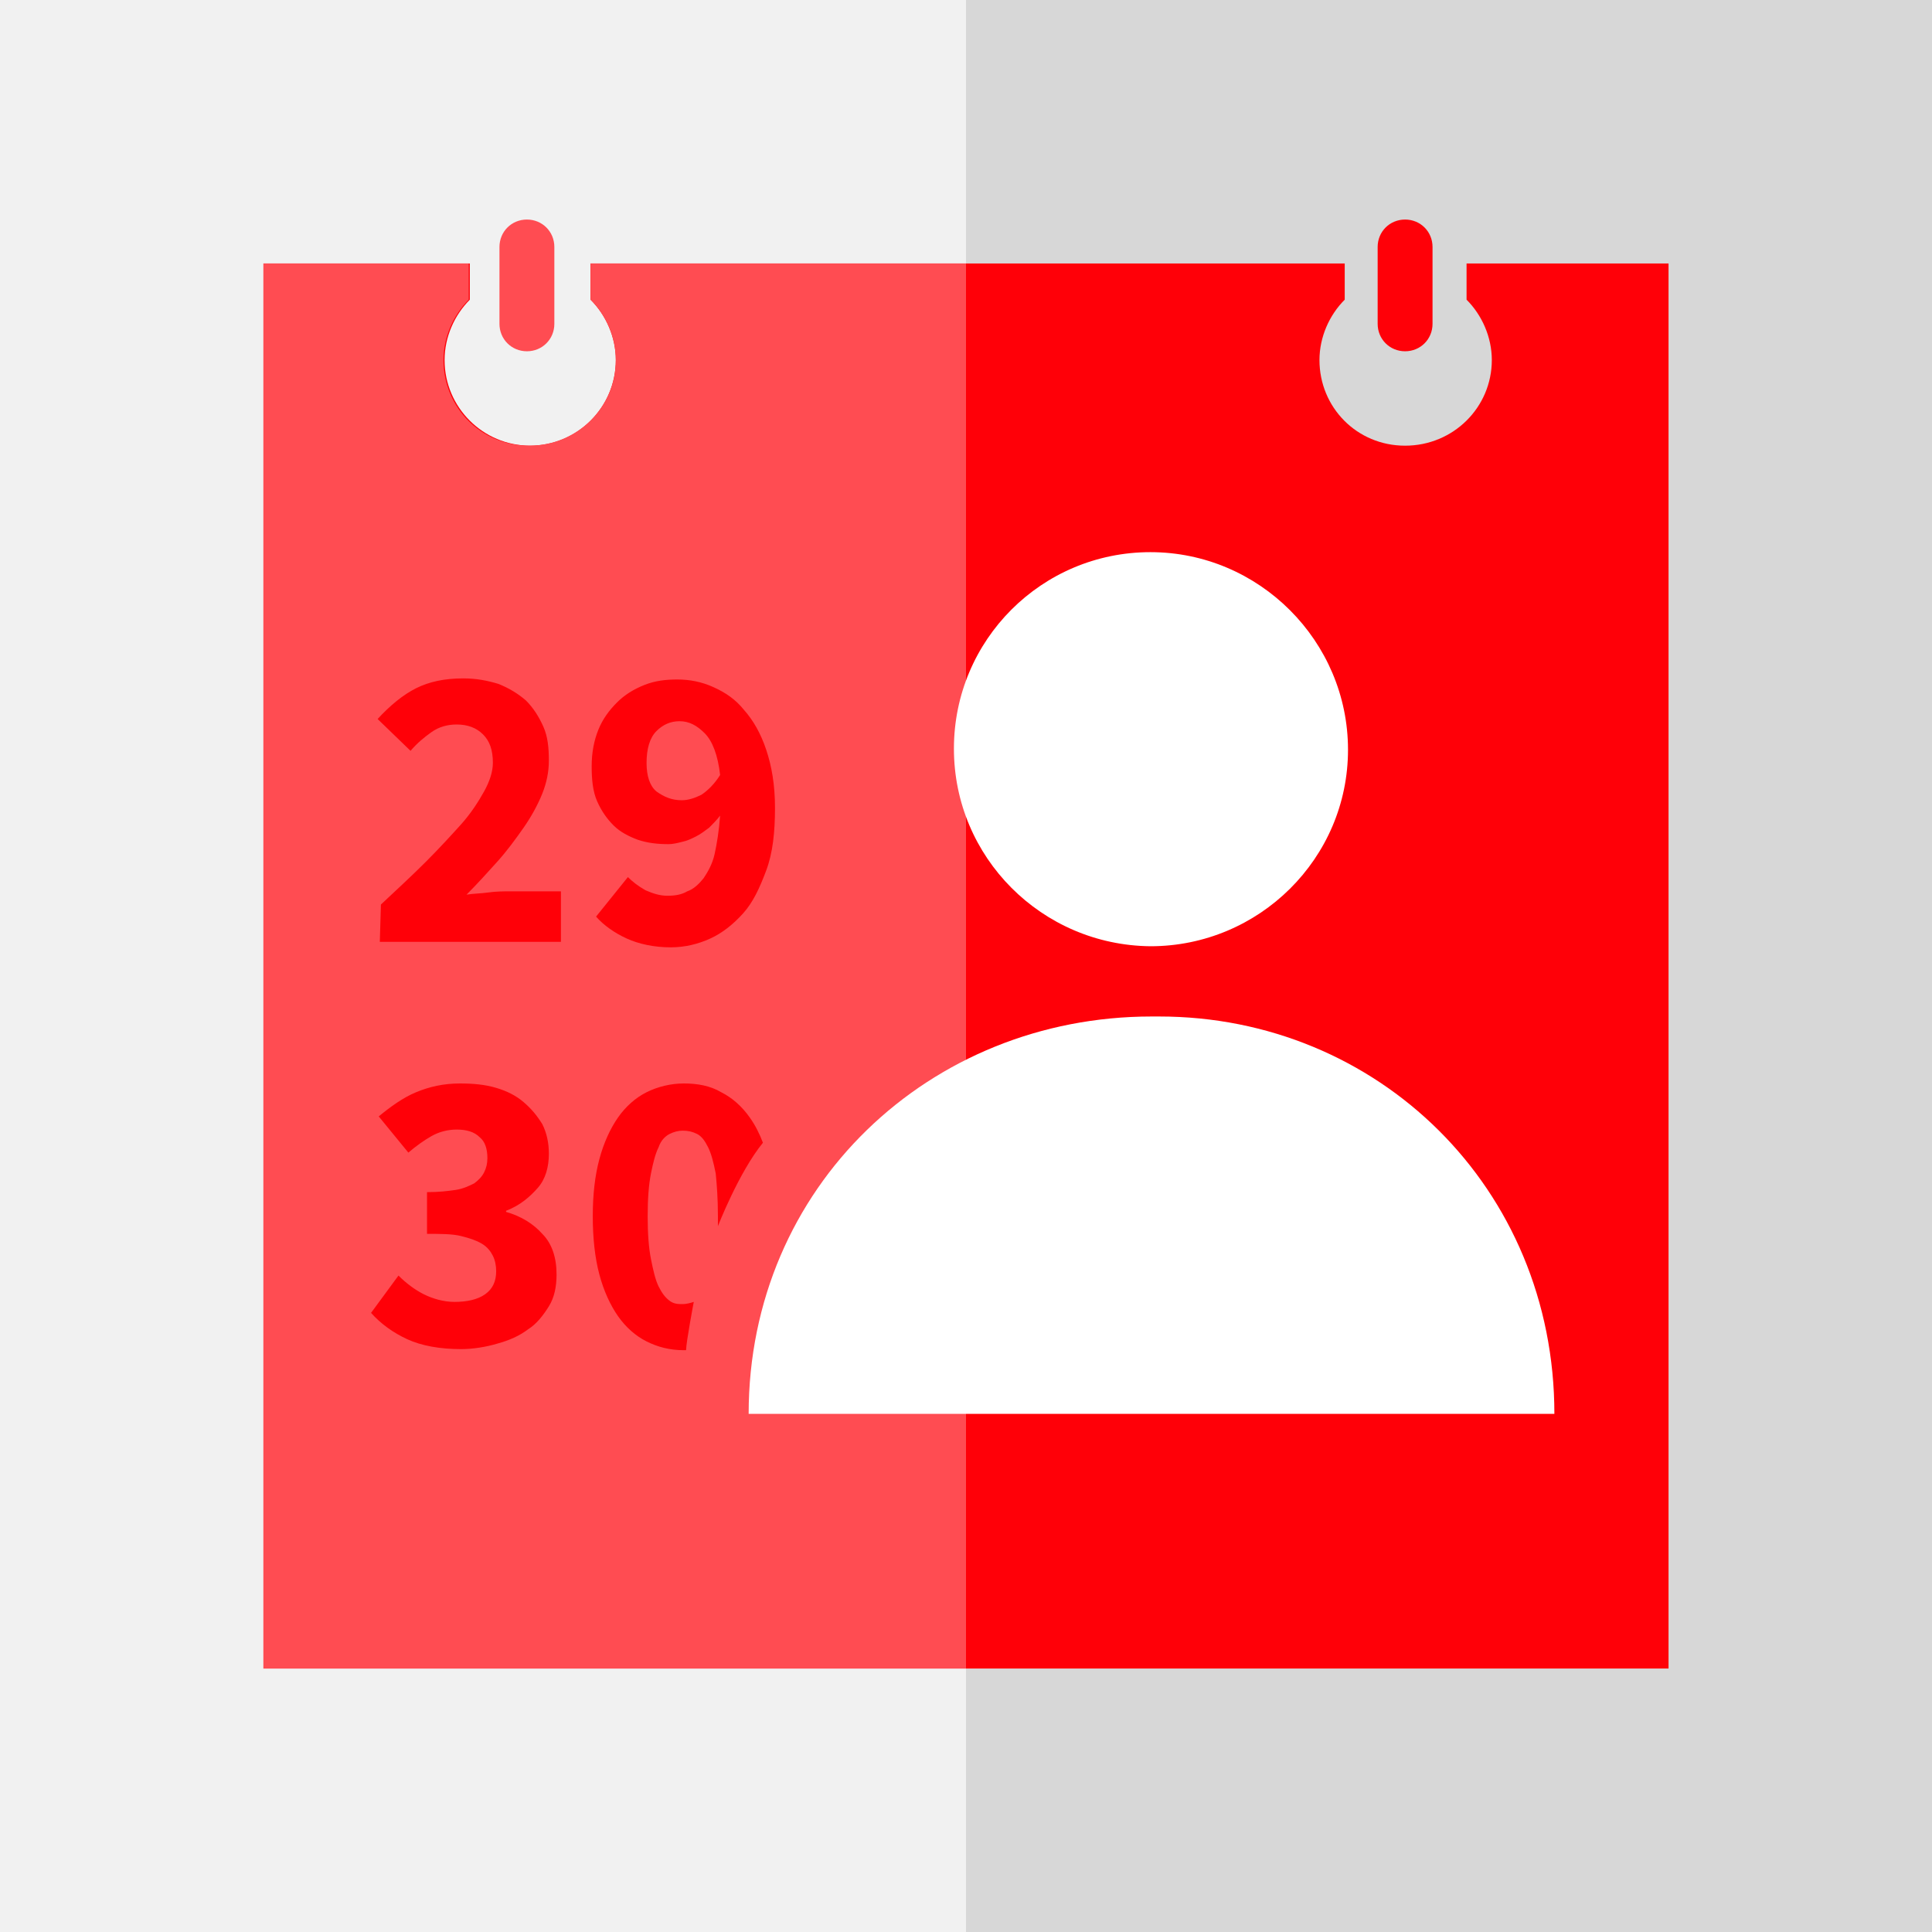 <?xml version="1.0" encoding="utf-8"?>
<!-- Generator: Adobe Illustrator 24.3.0, SVG Export Plug-In . SVG Version: 6.00 Build 0)  -->
<svg version="1.1" id="Layer_1" xmlns="http://www.w3.org/2000/svg" xmlns:xlink="http://www.w3.org/1999/xlink" x="0px" y="0px"
	 viewBox="0 0 176 176" style="enable-background:new 0 0 176 176;" xml:space="preserve">
<style type="text/css">
	.st0{fill:#F1F1F1;}
	.st1{fill:#D7D7D7;}
	.st2{fill:#FF4C52;}
	.st3{fill:#FF0008;}
	.st4{fill:#FFFFFF;}
</style>
<path class="st0" d="M0,0h176v176H0V0z"/>
<path class="st1" d="M88,0h88v176H88V0z"/>
<path class="st2" d="M48,32c-1.4,0-2.5-1.1-2.5-2.5v-7c0-1.4,1.1-2.5,2.5-2.5c1.4,0,2.5,1.1,2.5,2.5v7C50.5,30.9,49.4,32,48,32z"/>
<path class="st3" d="M128,32c-1.4,0-2.5-1.1-2.5-2.5v-7c0-1.4,1.1-2.5,2.5-2.5c1.4,0,2.5,1.1,2.5,2.5v7C130.5,30.9,129.4,32,128,32z
	 M133.8,24h-0.2v3.3c1.4,1.4,2.3,3.4,2.3,5.5c0,4.3-3.5,7.8-7.9,7.8s-7.8-3.5-7.8-7.8c0-2.1,0.9-4.1,2.3-5.5V24H53.8v3.3
	c1.4,1.4,2.3,3.4,2.3,5.5c0,4.3-3.5,7.8-7.8,7.8s-7.8-3.5-7.8-7.8c0-2.1,0.9-4.1,2.3-5.5V24H24v128h128V24H133.8z"/>
<path class="st2" d="M53.8,24v3.3c1.4,1.4,2.3,3.4,2.3,5.5c0,4.3-3.5,7.8-7.9,7.8s-7.8-3.5-7.8-7.8c0-2.1,0.9-4.1,2.3-5.5V24H24v128
	h64V24H53.8z"/>
<g>
	<path class="st3" d="M36.3,116.2c0.7,0.7,1.5,1.3,2.3,1.7c0.8,0.4,1.8,0.7,2.8,0.7c1.1,0,2.1-0.2,2.8-0.7c0.7-0.5,1-1.2,1-2.1
		c0-0.5-0.1-1-0.3-1.4s-0.5-0.8-1-1.1c-0.5-0.3-1.1-0.5-1.9-0.7c-0.8-0.2-1.9-0.2-3.1-0.2v-3.8c1.1,0,1.9-0.1,2.6-0.2
		c0.7-0.1,1.3-0.4,1.7-0.6c0.4-0.3,0.7-0.6,0.9-1c0.2-0.4,0.3-0.8,0.3-1.3c0-0.8-0.2-1.5-0.7-1.9c-0.5-0.5-1.2-0.7-2.1-0.7
		c-0.8,0-1.6,0.2-2.3,0.6c-0.7,0.4-1.4,0.9-2.1,1.5l-2.7-3.3c1.1-0.9,2.2-1.7,3.4-2.2s2.5-0.8,4-0.8c1.2,0,2.3,0.1,3.3,0.4
		s1.8,0.7,2.5,1.3c0.7,0.6,1.2,1.2,1.7,2c0.4,0.8,0.6,1.7,0.6,2.7c0,1.2-0.3,2.3-1,3.1c-0.7,0.8-1.6,1.6-2.9,2.1v0.1
		c1.4,0.4,2.5,1.1,3.3,2c0.9,0.9,1.3,2.2,1.3,3.7c0,1.1-0.2,2.1-0.7,2.9c-0.5,0.8-1.1,1.6-1.9,2.1c-0.8,0.6-1.7,1-2.8,1.3
		c-1,0.3-2.2,0.5-3.3,0.5c-1.9,0-3.6-0.3-4.9-0.9s-2.4-1.4-3.3-2.4L36.3,116.2z M62.5,123h-0.2c-1.3,0-2.4-0.3-3.4-0.8
		c-1-0.5-1.9-1.3-2.6-2.3c-0.7-1-1.3-2.3-1.7-3.8c-0.4-1.5-0.6-3.3-0.6-5.3c0-2,0.2-3.7,0.6-5.2c0.4-1.5,1-2.8,1.7-3.8
		c0.7-1,1.6-1.8,2.6-2.3c1-0.5,2.2-0.8,3.4-0.8s2.4,0.2,3.4,0.8c1,0.5,1.9,1.3,2.6,2.3c0.5,0.7,0.9,1.5,1.2,2.3
		c-2.2,2.7-4.1,7.6-4.1,7.6c0-0.3,0-0.6,0-0.9c0-1.6-0.1-2.9-0.2-3.9c-0.2-1-0.4-1.8-0.7-2.4c-0.3-0.6-0.6-1-1-1.2
		c-0.4-0.2-0.8-0.3-1.3-0.3c-0.4,0-0.8,0.1-1.2,0.3s-0.8,0.6-1,1.2c-0.3,0.6-0.5,1.4-0.7,2.4c-0.2,1-0.3,2.3-0.3,3.9
		s0.1,2.9,0.3,3.9c0.2,1,0.4,1.9,0.7,2.5c0.3,0.6,0.6,1,1,1.3s0.8,0.3,1.2,0.3c0.3,0,0.7-0.1,1-0.2C63.2,118.6,62.5,122.3,62.5,123
		L62.5,123z"/>
</g>
<g>
	<path class="st3" d="M34.7,82.4c1.5-1.4,2.9-2.7,4.1-3.9c1.2-1.2,2.3-2.4,3.2-3.4s1.6-2.1,2.1-3c0.5-0.9,0.8-1.8,0.8-2.6
		c0-1.2-0.3-2-0.9-2.6c-0.6-0.6-1.4-0.9-2.4-0.9c-0.8,0-1.6,0.2-2.3,0.7c-0.7,0.5-1.3,1-1.9,1.7l-3-2.9c1.1-1.2,2.3-2.2,3.5-2.8
		s2.6-0.9,4.3-0.9c1.2,0,2.2,0.2,3.2,0.5c1,0.4,1.8,0.9,2.5,1.5c0.7,0.7,1.2,1.5,1.6,2.4c0.4,0.9,0.5,1.9,0.5,3.1c0,1-0.2,2-0.6,3
		c-0.4,1-1,2.1-1.7,3.1c-0.7,1-1.5,2.1-2.4,3.1c-0.9,1-1.8,2-2.8,3c0.6-0.1,1.3-0.1,2-0.2c0.7-0.1,1.4-0.1,1.9-0.1h4.7v4.6H34.6
		L34.7,82.4z M57.2,79.9c0.4,0.4,0.9,0.8,1.6,1.2c0.7,0.3,1.3,0.5,2,0.5c0.7,0,1.3-0.1,1.8-0.4c0.6-0.2,1.1-0.7,1.5-1.2
		c0.4-0.6,0.8-1.3,1-2.2s0.4-2.1,0.5-3.5c-0.3,0.4-0.7,0.8-1,1.1c-0.4,0.3-0.8,0.6-1.2,0.8c-0.4,0.2-0.8,0.4-1.3,0.5
		c-0.4,0.1-0.8,0.2-1.2,0.2c-1,0-1.9-0.1-2.8-0.4c-0.8-0.3-1.6-0.7-2.2-1.3c-0.6-0.6-1.1-1.3-1.5-2.2c-0.4-0.9-0.5-2-0.5-3.2
		c0-1.2,0.2-2.3,0.6-3.3c0.4-1,1-1.8,1.7-2.5c0.7-0.7,1.5-1.2,2.5-1.6s2-0.5,3-0.5c1.1,0,2.2,0.2,3.3,0.7s2,1.1,2.8,2.1
		c0.8,0.9,1.5,2.1,2,3.6c0.5,1.5,0.8,3.2,0.8,5.3c0,2.2-0.2,4.1-0.8,5.7s-1.2,2.9-2.1,3.9s-1.9,1.8-3,2.3s-2.3,0.8-3.6,0.8
		c-1.5,0-2.9-0.3-4-0.8s-2.1-1.2-2.8-2L57.2,79.9z M62.1,72.9c0.6,0,1.2-0.2,1.8-0.5c0.6-0.4,1.2-1,1.7-1.8
		c-0.2-1.8-0.7-3.1-1.4-3.8c-0.7-0.7-1.4-1.1-2.3-1.1c-0.8,0-1.5,0.3-2.1,0.9c-0.6,0.6-0.9,1.6-0.9,2.9c0,1.2,0.3,2.1,0.9,2.6
		C60.5,72.6,61.2,72.9,62.1,72.9L62.1,72.9z"/>
</g>
<g>
	<path class="st4" d="M141.6,128.8c0-20.6-16.1-36.2-36-36.2v0c-0.2,0-0.4,0-0.7,0c-20.2,0-36.7,15.5-36.7,36.2L141.6,128.8
		L141.6,128.8z M122.8,68.3c0-9.9-8.1-18-18-18h0c-9.9,0-17.9,8-17.9,17.9c0,9.9,8,17.9,17.9,18h0C114.7,86.2,122.8,78.2,122.8,68.3
		L122.8,68.3z"/>
</g>
</svg>
